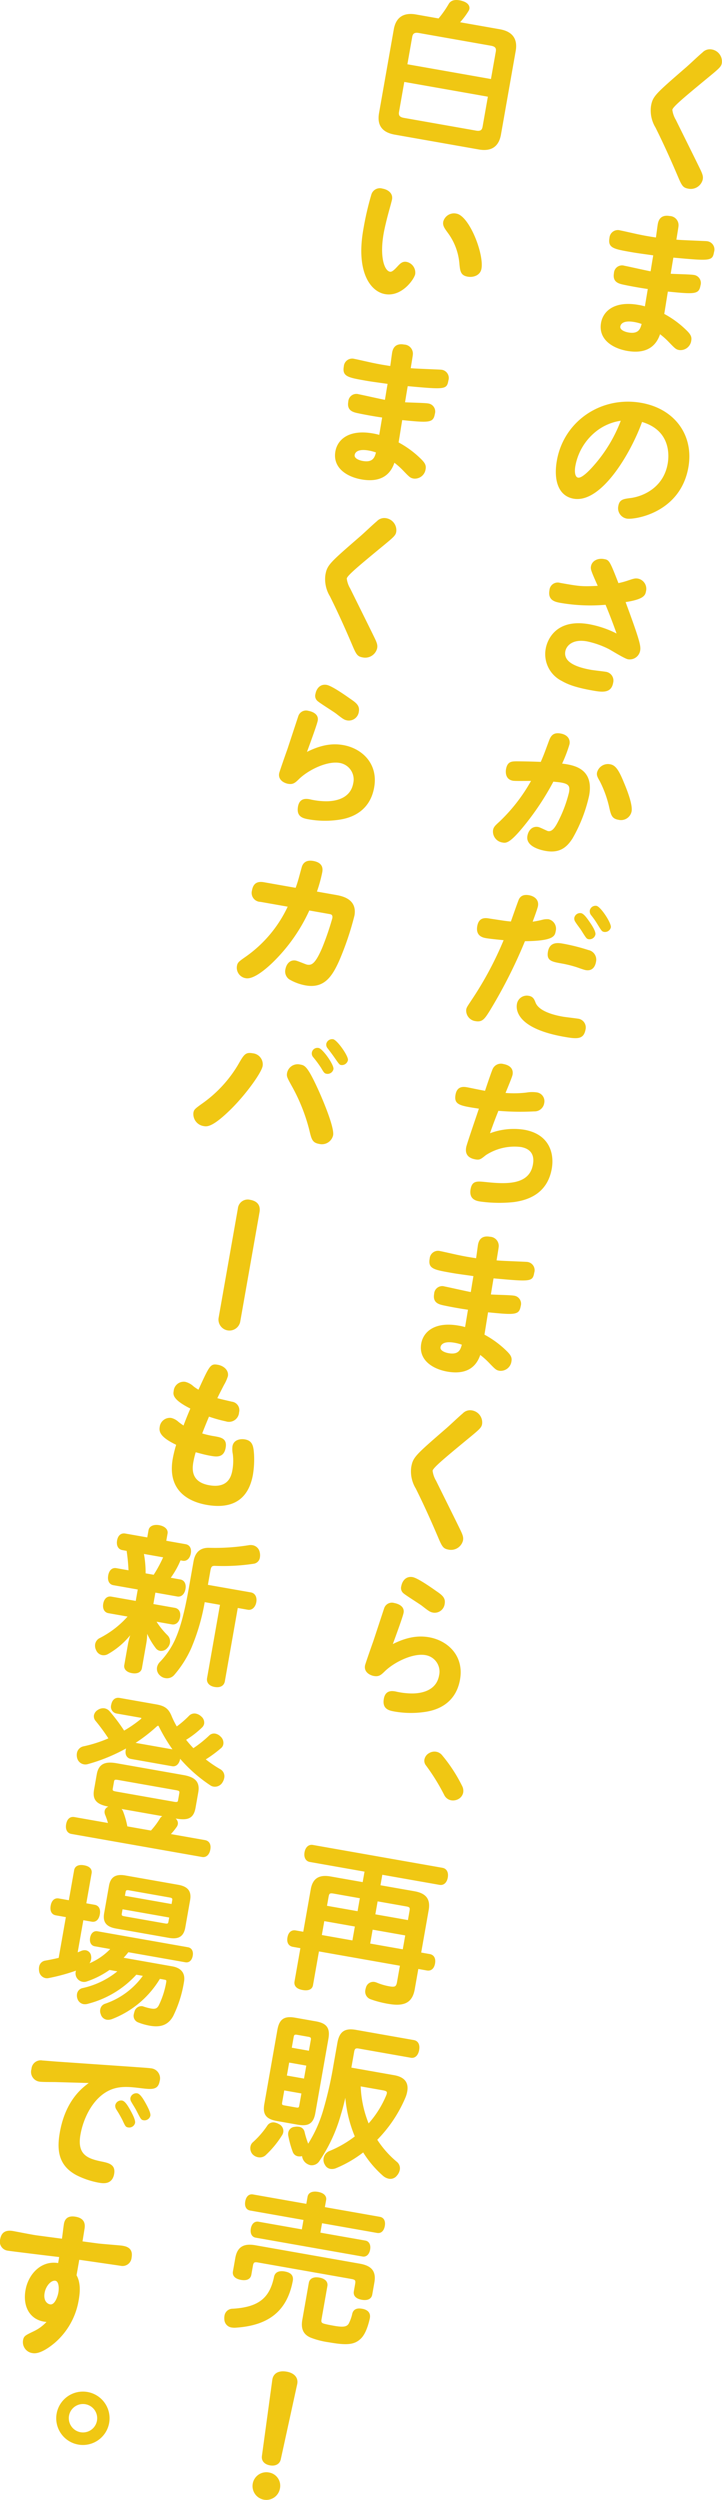 <svg xmlns="http://www.w3.org/2000/svg" width="207.092" height="716.351" viewBox="0 0 207.092 716.351"><defs><style>.cls-1,.cls-2{fill:#f0c713;}.cls-2{stroke:#f0c713;stroke-linecap:round;stroke-linejoin:round;stroke-width:0.458px;}</style></defs><g id="レイヤー_2" data-name="レイヤー 2"><g id="表紙"><path class="cls-1" d="M207.047,18.063c-.2,1.108-.673,1.481-4.84,4.905-6.2,5.12-9.209,7.652-9.358,8.494a7.353,7.353,0,0,0,1,2.872c1.075,2.2,5.867,11.819,6.8,13.766.943,1.9,1.071,2.473.915,3.36a3.532,3.532,0,0,1-4.16,2.6c-1.55-.273-1.856-.876-3.05-3.691-1.456-3.409-3.636-8.409-6.338-13.82a9.44,9.44,0,0,1-1.295-6.124c.5-2.836,1.149-3.407,10.047-11.114,1.35-1.178,3.388-3.149,4.731-4.283a2.927,2.927,0,0,1,2.62-.863A3.493,3.493,0,0,1,207.047,18.063Z"/><path class="cls-1" d="M188.665,64.263c.133-.753.552-2.872,3.431-2.364a2.613,2.613,0,0,1,2.528,2.776c-.019.362-.1.805-.614,4,1.344.145,8.385.382,8.651.429a2.384,2.384,0,0,1,2.146,3.12c-.461,2.614-1.045,2.557-11.66,1.6-.172.975-.234,1.33-.768,4.617,1.035.091,5.591.163,6.523.327a2.331,2.331,0,0,1,2.027,3.008c-.453,2.571-1.547,2.56-9.36,1.777-.18,1.019-.873,5.466-1.037,6.4a27.94,27.94,0,0,1,6.194,4.52c1.29,1.232,1.757,1.954,1.554,3.106a3.113,3.113,0,0,1-3.45,2.728c-.932-.165-1.165-.389-3.02-2.315a21.526,21.526,0,0,0-2.487-2.22c-1.636,4.875-5.754,5.428-9.433,4.779-4.255-.75-8.322-3.341-7.494-8.038.61-3.457,3.951-6.341,10.733-5.145a14.973,14.973,0,0,1,1.845.417c.133-.754.761-4.572.831-4.971-2.629-.373-5.5-.925-6.691-1.18-1.544-.318-3.486-.706-3.018-3.365a2.326,2.326,0,0,1,3.025-2.117c.887.156,6.291,1.383,7.487,1.594.156-.886.385-2.445.76-4.572-2.941-.428-4.33-.581-6.369-.941-5.007-.883-6.692-1.18-6.184-4.06a2.408,2.408,0,0,1,3.076-2.154c.886.157,4.792,1.074,5.633,1.222,1.321.279,2.3.451,4.609.813C188.242,67.433,188.571,64.8,188.665,64.263Zm-6.722,28.014c-3.368-.594-3.921.725-4.015,1.257-.187,1.063,1.457,1.582,2.3,1.731,2.969.523,3.436-1.085,3.811-2.436A12.533,12.533,0,0,0,181.943,92.277Z"/><path class="cls-1" d="M164.518,142.9c-4.3-.758-5.8-5.182-4.787-10.943,1.985-11.256,12.685-18.554,24.207-16.522,9.7,1.711,15.115,9.382,13.514,18.467-2.321,13.162-15.546,15.079-17.672,14.705a3.02,3.02,0,0,1-2.415-3.671c.32-1.817,1.535-1.968,3.312-2.2,3.778-.43,9.625-3.009,10.829-9.834.187-1.064,1.64-9.307-7.345-11.988C181.091,129.5,172.585,144.317,164.518,142.9Zm6.515-19.323a16.357,16.357,0,0,0-6,9.954c-.313,1.772-.061,3.188.782,3.337,1.063.187,3.178-1.953,4.553-3.539a41.834,41.834,0,0,0,7.688-12.764A14.9,14.9,0,0,0,171.033,123.572Z"/><path class="cls-1" d="M169.508,162.281c.289-1.639,2.02-2.385,3.66-2.1,1.55.273,1.639.289,4.218,6.913a24.215,24.215,0,0,0,2.833-.78c1.6-.54,1.99-.655,2.832-.506a2.983,2.983,0,0,1,2.237,3.638c-.2,1.108-.584,2.273-5.845,3.082,3.963,10.706,4.411,12.567,4.185,13.852a3.037,3.037,0,0,1-3.509,2.535c-.976-.172-4.719-2.523-5.515-2.938a25.327,25.327,0,0,0-6.282-2.2c-4.121-.727-5.894,1.291-6.175,2.887-.539,3.057,3.087,4.519,7.474,5.293.621.109,3.488.432,4.065.534a2.54,2.54,0,0,1,2.182,3.172c-.555,3.146-3.347,2.654-5.961,2.193-5.362-.946-7.381-1.941-8.794-2.739a8.591,8.591,0,0,1-4.582-9.261c.453-2.57,2.99-8.657,12.474-6.985a28.863,28.863,0,0,1,7.847,2.663c-1.464-4.142-2.809-7.395-3.164-8.234a50.468,50.468,0,0,1-12.794-.52c-1.551-.274-3.811-.672-3.3-3.6a2.382,2.382,0,0,1,3.077-2.154c5.495.969,6.115,1.079,10.77.849C169.547,163.613,169.359,163.123,169.508,162.281Z"/><path class="cls-1" d="M150.433,236.506c-4.265,5.28-5.285,5.1-6.348,4.912a3.186,3.186,0,0,1-2.668-3.531c.164-.931.6-1.312,1.9-2.5a49.253,49.253,0,0,0,9-11.62c-.822-.008-4.492.077-5.2-.048-2.394-.422-2.052-2.876-1.974-3.319.375-2.127,1.574-2.19,2.588-2.239.874-.029,5.836.069,7.375.158.922-2.122,1.029-2.469,2.334-5.986.532-1.46,1.224-2.526,3.35-2.151,2,.352,2.819,1.639,2.568,3.058a39.462,39.462,0,0,1-2.124,5.565c3.037.4,9.155,1.2,7.765,9.092a43.122,43.122,0,0,1-4.784,12.362c-1.509,2.338-3.5,4.317-7.669,3.583-1.065-.188-5.834-1.12-5.272-4.311.289-1.64,1.417-2.858,3.1-2.561.532.094,2.542,1.134,2.808,1.181,1.109.2,1.924-.8,2.98-2.9a37.32,37.32,0,0,0,3.044-8.191c.3-1.684.058-2.411-2.245-2.817-.709-.125-1.568-.185-2.24-.258A77.619,77.619,0,0,1,150.433,236.506Zm26.924-1.6c-1.816-.32-2.1-1.329-2.565-3.331a31.617,31.617,0,0,0-2.719-7.653c-.7-1.22-.975-1.726-.834-2.524A3.228,3.228,0,0,1,175,219c1.419.25,2.37,1.331,3.931,5.171,1.129,2.667,2.559,6.483,2.231,8.344A3.093,3.093,0,0,1,177.357,234.9Z"/><path class="cls-1" d="M148.851,257.659c.484-.921,1.346-1.408,2.9-1.135,1.507.266,2.879,1.285,2.558,3.1-.132.753-1.172,3.54-1.521,4.484a24.558,24.558,0,0,0,2.7-.53,5.407,5.407,0,0,1,1.859-.174,2.779,2.779,0,0,1,2.054,3.378c-.25,1.418-.5,2.836-8.831,2.92a142.693,142.693,0,0,1-10.161,20.05c-1.329,2.1-2.027,3.207-3.978,2.863a3.062,3.062,0,0,1-2.707-3.31c.118-.665.29-.863,1.724-3.032a98.721,98.721,0,0,0,9.007-16.872c-.991-.084-4.088-.4-5.019-.565-.974-.172-3.042-.628-2.542-3.464.469-2.659,2.427-2.36,3.578-2.157,3.518.529,4.626.725,6.067.842C146.8,263.329,148.648,258.034,148.851,257.659Zm4.776,29.675c1.15,2.807,6.511,3.753,7.885,4,.621.109,3.577.448,4.153.549a2.542,2.542,0,0,1,2.3,3.055c-.516,2.925-2.327,2.834-6.139,2.162-13.428-2.368-13.875-7.61-13.562-9.383a2.877,2.877,0,0,1,3.388-2.372C152.932,285.566,153.251,286.354,153.627,287.334Zm14.351-9.35c-.531-.094-1.947-.618-2.508-.808a32.752,32.752,0,0,0-4.289-1.076c-2.923-.516-4.475-.789-4.014-3.4.523-2.969,3.05-2.524,4.423-2.281a56.026,56.026,0,0,1,7.175,1.813,2.8,2.8,0,0,1,2.2,3.313C170.874,276.072,170.46,278.421,167.978,277.984ZM166.7,261.673c.842.149,1.922,1.8,2.542,2.688.583.834,1.692,2.583,1.544,3.425a1.731,1.731,0,0,1-1.974,1.343c-.576-.1-.715-.355-2.106-2.566-.4-.617-1.258-1.683-1.717-2.45a1.619,1.619,0,0,1-.255-1.141A1.692,1.692,0,0,1,166.7,261.673Zm4.393-2.1c1.2.211,4.332,4.968,4.121,6.164a1.725,1.725,0,0,1-1.965,1.3c-.576-.1-.723-.31-1.822-2.1a24.031,24.031,0,0,0-1.935-2.763,1.793,1.793,0,0,1-.32-1.291A1.682,1.682,0,0,1,171.089,259.569Z"/><path class="cls-1" d="M141.331,306.276a2.614,2.614,0,0,1,3.12-1.369c.843.149,2.974.753,2.567,3.058-.11.62-1.3,3.472-2.016,5.219a30.173,30.173,0,0,0,6.052-.121,9.422,9.422,0,0,1,2.8-.055,2.548,2.548,0,0,1,2.235,3.136,2.784,2.784,0,0,1-2.877,2.325,75.041,75.041,0,0,1-10.252-.163c-1.138,2.816-1.949,5.094-2.414,6.429a19.409,19.409,0,0,1,9.819-1.01c7.18,1.266,8.682,6.74,7.9,11.171-1.313,7.446-7.268,9.092-11.009,9.574a39.948,39.948,0,0,1-9.609-.186c-.974-.172-3.19-.563-2.667-3.532.43-2.437,1.864-2.276,4.066-2.07,5.876.624,12.745,1.059,13.808-4.968.164-.931.758-4.3-3.452-5.041a15.035,15.035,0,0,0-10.054,2.339c-1.44,1.163-1.759,1.427-3,1.208-3.145-.555-2.753-2.771-2.621-3.524.149-.842,3.129-9.456,3.632-11.012-5.474-.828-7.211-1.089-6.7-4.013.461-2.615,2.5-2.256,3.342-2.107s4.364.907,5.125,1C139.819,310.442,141.036,306.91,141.331,306.276Z"/><path class="cls-1" d="M137.092,356.752c.132-.753.551-2.873,3.431-2.365a2.614,2.614,0,0,1,2.528,2.776c-.019.362-.1.806-.616,4,1.345.146,8.386.382,8.652.429a2.385,2.385,0,0,1,2.146,3.12c-.461,2.615-1.045,2.558-11.66,1.6-.172.975-.234,1.329-.769,4.616,1.036.092,5.592.164,6.524.328a2.331,2.331,0,0,1,2.027,3.008c-.453,2.57-1.548,2.56-9.36,1.777-.18,1.019-.872,5.466-1.036,6.4a27.953,27.953,0,0,1,6.193,4.519c1.29,1.233,1.757,1.955,1.554,3.107a3.113,3.113,0,0,1-3.45,2.727c-.932-.164-1.165-.388-3.02-2.314a21.657,21.657,0,0,0-2.487-2.221c-1.636,4.875-5.754,5.428-9.433,4.78-4.255-.75-8.322-3.341-7.494-8.039.609-3.456,3.952-6.34,10.733-5.144a15,15,0,0,1,1.846.417c.133-.754.76-4.573.83-4.972-2.63-.372-5.5-.924-6.691-1.179-1.544-.318-3.487-.707-3.018-3.366a2.326,2.326,0,0,1,3.025-2.117c.886.157,6.291,1.384,7.487,1.6.156-.887.385-2.445.76-4.573-2.941-.427-4.33-.58-6.369-.94-5.007-.883-6.692-1.18-6.184-4.06a2.408,2.408,0,0,1,3.076-2.154c.886.156,4.792,1.073,5.633,1.222,1.321.278,2.3.45,4.608.812C136.668,359.922,137,357.284,137.092,356.752Zm-6.723,28.014c-3.368-.594-3.921.725-4.015,1.257-.187,1.063,1.457,1.582,2.3,1.73,2.969.524,3.436-1.085,3.811-2.435A12.462,12.462,0,0,0,130.369,384.766Z"/><path class="cls-1" d="M138.282,408.048c-.2,1.108-.674,1.481-4.841,4.9-6.2,5.121-9.209,7.652-9.357,8.494a7.318,7.318,0,0,0,1,2.873c1.075,2.2,5.866,11.818,6.8,13.766.944,1.9,1.072,2.473.915,3.36a3.532,3.532,0,0,1-4.16,2.6c-1.55-.274-1.855-.876-3.05-3.691-1.456-3.41-3.635-8.409-6.336-13.82a9.434,9.434,0,0,1-1.3-6.124c.5-2.836,1.148-3.407,10.047-11.114,1.349-1.178,3.388-3.149,4.731-4.283a2.927,2.927,0,0,1,2.62-.863A3.493,3.493,0,0,1,138.282,408.048Z"/><path class="cls-1" d="M123.074,469.156c5.406.953,10.071,5.34,8.876,12.12-1.415,8.022-8.4,9.029-10.231,9.3a27.316,27.316,0,0,1-8.477-.124c-1.552-.273-3.679-.648-3.148-3.662.461-2.614,2.5-2.255,3.386-2.1a21.156,21.156,0,0,0,4.789.571c2.745-.019,6.91-.838,7.677-5.181a4.8,4.8,0,0,0-3.911-5.808c-3.545-.625-8.889,1.951-11.644,4.618-1.105,1.085-1.7,1.62-3.166,1.362-.974-.172-2.882-1.011-2.53-3.006.07-.4,1.826-5.435,2.358-6.9.29-.863,3.045-9.241,3.136-9.5a2.337,2.337,0,0,1,2.915-1.5c.354.062,3.05.583,2.659,2.8-.187,1.064-2.115,6.3-3.086,8.96C116.839,469.016,120.105,468.633,123.074,469.156Zm-4.728-17.238c1.417.25,5.123,2.823,6.666,3.917,1.713,1.17,2.851,1.965,2.539,3.738a2.885,2.885,0,0,1-3.28,2.529c-.886-.156-1.173-.344-3.3-2-.808-.6-4.47-2.89-5.145-3.466a1.939,1.939,0,0,1-.72-2.138C115.353,453.081,116.4,451.574,118.346,451.918Z"/><path class="cls-1" d="M125.1,501.956a2.853,2.853,0,0,1,1.737,1.038,44.258,44.258,0,0,1,5.717,8.776,3.014,3.014,0,0,1,.308,1.882,2.727,2.727,0,0,1-1.432,1.895,3.16,3.16,0,0,1-2.022.329,2.75,2.75,0,0,1-1.976-1.491,58.8,58.8,0,0,0-5.3-8.565,2.108,2.108,0,0,1-.391-1.668,2.647,2.647,0,0,1,1.371-1.815A2.933,2.933,0,0,1,125.1,501.956Z"/><path class="cls-2" d="M118.837,542.16c3.147.555,4.435,2.061,3.9,5.119l-2.188,12.409,2.659.468c1.107.2,1.588,1.1,1.353,2.432-.242,1.374-1,2.018-2.1,1.823l-2.659-.469-1.063,6.027c-.656,3.723-2.812,4.8-7.333,4.008a29.01,29.01,0,0,1-4.981-1.29,2.093,2.093,0,0,1-1.4-2.44,3.443,3.443,0,0,1,.161-.657,1.947,1.947,0,0,1,2.218-1.436,3.508,3.508,0,0,1,.651.205,17.1,17.1,0,0,0,3.562,1.04c1.773.313,2.234.028,2.492-1.434l.86-4.875L91.3,558.917,89.556,568.8c-.2,1.152-1.263,1.468-2.726,1.21-1.418-.25-2.351-.917-2.124-2.2l1.719-9.749-2.394-.422c-1.108-.2-1.588-1.1-1.354-2.432s1-2.018,2.1-1.823l2.394.422L89.363,541.4c.539-3.058,2.308-4.026,5.455-3.471l9.395,1.657.609-3.457-15.909-2.805c-1.065-.188-1.572-1.191-1.338-2.521s1.055-2.1,2.119-1.911l37.181,6.556c1.108.2,1.573,1.192,1.339,2.521s-1.012,2.107-2.121,1.911l-16.618-2.93-.609,3.456Zm-16.788,9.7-9.218-1.626-.782,4.432,9.217,1.625Zm1.429-8.11-7.755-1.368c-1.152-.2-1.5-.036-1.7,1.116l-.492,2.792,9.218,1.626Zm12.236,15.089.782-4.432-9.794-1.727-.782,4.432Zm1.477-8.376.492-2.792c.2-1.152-.023-1.421-1.131-1.616l-8.42-1.485-.735,4.166Z"/><path class="cls-2" d="M81.038,610.89a2.175,2.175,0,0,1-.333.855,27.808,27.808,0,0,1-4.759,5.741,2.282,2.282,0,0,1-1.862.449,2.6,2.6,0,0,1-1.5-.813,2.4,2.4,0,0,1-.522-1.966,1.886,1.886,0,0,1,.662-1.163,25.547,25.547,0,0,0,4.128-4.755,1.818,1.818,0,0,1,1.968-.8,3.537,3.537,0,0,1,1.069.417A1.968,1.968,0,0,1,81.038,610.89Zm-1.25-29.19c.547-3.1,1.952-3.814,4.877-3.3l5.849,1.032c2.925.516,4,1.665,3.455,4.767l-3.743,21.228c-.531,3.013-1.928,3.681-4.853,3.165l-5.85-1.031c-2.925-.516-4.01-1.621-3.478-4.635Zm1.564,17.045-.657,3.723c-.141.8.2.949.907,1.074l3.236.57c.709.125,1.079.1,1.219-.7l.658-3.722Zm.672-3.811,5.362.945.735-4.165-5.362-.946Zm30.992-.064c2.881.508,3.992,1.983,3.57,4.376a7.94,7.94,0,0,1-.475,1.653,38.552,38.552,0,0,1-8.186,12.219,28.283,28.283,0,0,0,5.71,6.49,2.166,2.166,0,0,1,.808,2.153,3.222,3.222,0,0,1-.769,1.509,2.146,2.146,0,0,1-2.109.817,3.4,3.4,0,0,1-1.554-.777,29.912,29.912,0,0,1-5.78-6.868,33.924,33.924,0,0,1-7.848,4.6,2.773,2.773,0,0,1-1.548.23,1.916,1.916,0,0,1-1.418-1.027,2.47,2.47,0,0,1,1.195-3.673,31.348,31.348,0,0,0,7.432-4.31,36.879,36.879,0,0,1-2.868-12.752c-.5,2.289-1.012,4.437-1.638,6.428a45.2,45.2,0,0,1-6.116,13.178,2.383,2.383,0,0,1-2.3,1.1,3.051,3.051,0,0,1-.981-.4,2.715,2.715,0,0,1-1.288-2.283,2.683,2.683,0,0,1-1.305.135,1.711,1.711,0,0,1-1.357-1.107,27.618,27.618,0,0,1-1.26-4.518,2.288,2.288,0,0,1-.021-.917,1.771,1.771,0,0,1,1.626-1.45,3.6,3.6,0,0,1,1.147-.026,1.624,1.624,0,0,1,1.432,1.212,27.07,27.07,0,0,0,1.134,3.673l.093.245a37.988,37.988,0,0,0,4.639-10.24,109.189,109.189,0,0,0,2.9-12.787L97,585.42c.554-3.147,2-4.08,5.1-3.533l16.576,2.922c1.107.2,1.571,1.191,1.329,2.565-.25,1.418-1.035,2.239-2.142,2.044l-14.979-2.641c-.93-.164-1.339.084-1.519,1.1l-.844,4.786ZM89.379,584.579c.14-.8-.183-1.038-.892-1.163l-3.235-.57c-.709-.125-1.095-.01-1.236.787l-.586,3.324,5.363.946Zm13.839,13a31.837,31.837,0,0,0,2.438,11.306,28.7,28.7,0,0,0,5.386-8.51,2.189,2.189,0,0,0,.137-.524c.11-.62-.251-.912-1.225-1.084Z"/><path class="cls-2" d="M66.487,666.722a2.2,2.2,0,0,1-1.911-2.119,3.967,3.967,0,0,1,.031-.954,2.129,2.129,0,0,1,2.155-1.859c7.573-.447,10.794-3.169,12.066-9.342.241-1.1,1.155-1.624,2.8-1.335,1.684.3,2.372,1.058,2.13,2.432,0,0-.009.044-.017.088-1.594,8.264-6.605,12.59-16.391,13.149A6.232,6.232,0,0,1,66.487,666.722Zm36.686-17.841c3.191.563,4.539,1.988,3.984,5.135l-.609,3.457c-.2,1.152-1.237,1.564-2.744,1.3s-2.292-1-2.088-2.15l.383-2.172c.2-1.108-.112-1.436-1.219-1.631l-26.856-4.736c-1.108-.2-1.51.008-1.7,1.116l-.454,2.571c-.2,1.152-1.191,1.571-2.7,1.306s-2.337-1.006-2.134-2.158l.681-3.856c.554-3.146,2.353-4.017,5.5-3.462Zm1.579-6.621c.973.171,1.4,1.115,1.19,2.312-.219,1.24-.943,1.981-1.917,1.809l-30.668-5.407c-.973-.172-1.4-1.116-1.182-2.357.21-1.2.935-1.937,1.909-1.765l12.675,2.235.554-3.146L71.8,633.206c-1.063-.188-1.447-1.124-1.228-2.365s.9-1.989,1.963-1.8l15.511,2.735.4-2.26c.181-1.02,1.177-1.484,2.728-1.21s2.328,1.05,2.147,2.069l-.4,2.26,16,2.821c1.063.188,1.447,1.124,1.228,2.365s-.9,1.989-1.963,1.8l-16-2.821-.554,3.147ZM88.8,654.206c.2-1.152,1.243-1.608,2.75-1.343s2.328,1.05,2.132,2.158L92,664.549c-.164.931.048,1.288.918,1.533.915.253,2.067.456,3.219.659,2.579.409,3.446.151,4.061-.746a11.89,11.89,0,0,0,1.079-3.008c.269-1,1.078-1.455,2.5-1.2l.311.055c1.446.346,1.986,1.172,1.775,2.369l-.023.133c-.594,2.591-1.405,4.6-2.554,5.673-1.7,1.619-3.753,1.851-8.851.952a23.126,23.126,0,0,1-5.247-1.336c-1.828-.78-2.724-2.171-2.248-4.875Z"/><path class="cls-2" d="M80.072,713.029a3.735,3.735,0,1,1-3.029-4.327A3.617,3.617,0,0,1,80.072,713.029Zm-1.735-31.1c.254-1.692,1.673-2.492,3.845-2.109,2.083.367,3.189,1.613,2.847,3.289l-4.715,21.559c-.263,1.233-1.371,1.814-2.833,1.556-1.507-.265-2.3-1.183-2.131-2.432Z"/><path class="cls-2" d="M143.35,8.614c3.368.594,4.948,2.517,4.346,5.93l-4.228,23.975c-.609,3.457-2.743,4.68-6.111,4.086l-24.064-4.243c-3.456-.61-4.955-2.473-4.346-5.93l4.228-23.975c.6-3.413,2.743-4.68,6.111-4.086l6.6,1.164a30.446,30.446,0,0,0,3.052-4.351c.511-.824,1.475-1.111,2.805-.876a3.87,3.87,0,0,1,.7.169c1.528.407,2.111,1.241,1.971,2.038a1.642,1.642,0,0,1-.166.428,20.96,20.96,0,0,1-2.735,3.585Zm-27.57,14.6-1.555,8.819c-.195,1.108.243,1.734,1.573,1.968l20.7,3.65c1.373.242,1.954-.2,2.149-1.312l1.555-8.819Zm26.653-8.368c.2-1.108-.2-1.726-1.571-1.968l-20.7-3.65c-1.33-.234-1.955.2-2.151,1.312l-1.422,8.065,24.418,4.306Z"/><path class="cls-1" d="M104.21,65.775a84.542,84.542,0,0,1,2.329-10.1,2.554,2.554,0,0,1,3.167-1.635c1.683.3,3.042,1.405,2.745,3.089-.086.488-.706,2.708-.828,3.144-.758,2.745-1.353,5.336-1.579,6.621-1.172,6.648.173,10.678,1.812,10.967.532.094,1.121-.4,2.138-1.5.793-.866,1.458-1.525,2.609-1.322a3.145,3.145,0,0,1,2.49,3.5c-.25,1.418-3.813,6.593-8.643,5.741C106.151,83.527,102.092,77.785,104.21,65.775ZM138.1,77.006c-.32,1.817-2.193,2.583-3.966,2.271-1.993-.352-2.145-1.567-2.348-3.522a17.223,17.223,0,0,0-3.341-9.042c-.957-1.311-1.513-2.049-1.31-3.2a3.2,3.2,0,0,1,3.788-2.3C134.6,61.858,138.858,72.707,138.1,77.006Z"/><path class="cls-1" d="M112.467,101.091c.132-.753.552-2.872,3.432-2.364a2.613,2.613,0,0,1,2.528,2.776c-.019.362-.1.805-.615,4,1.345.145,8.386.382,8.652.429a2.384,2.384,0,0,1,2.146,3.12c-.461,2.614-1.045,2.557-11.66,1.6-.172.975-.234,1.33-.769,4.617,1.036.091,5.592.163,6.523.327a2.332,2.332,0,0,1,2.028,3.008c-.453,2.571-1.548,2.56-9.36,1.777-.18,1.019-.874,5.466-1.038,6.4a27.95,27.95,0,0,1,6.195,4.519c1.29,1.233,1.757,1.955,1.554,3.107a3.113,3.113,0,0,1-3.45,2.727c-.932-.164-1.166-.388-3.02-2.314a21.526,21.526,0,0,0-2.487-2.22c-1.636,4.875-5.754,5.428-9.433,4.779-4.255-.75-8.322-3.341-7.494-8.038.609-3.457,3.951-6.341,10.732-5.145a14.973,14.973,0,0,1,1.845.417c.133-.753.762-4.572.832-4.971-2.631-.373-5.5-.925-6.691-1.18-1.544-.318-3.487-.706-3.018-3.365a2.325,2.325,0,0,1,3.024-2.117c.886.156,6.291,1.383,7.487,1.594.156-.886.386-2.445.761-4.572-2.942-.428-4.33-.581-6.369-.941-5.008-.883-6.692-1.18-6.184-4.06a2.408,2.408,0,0,1,3.076-2.154c.886.157,4.791,1.074,5.633,1.222,1.321.279,2.3.451,4.608.813C112.045,104.261,112.373,101.623,112.467,101.091ZM105.746,129.1c-3.368-.594-3.921.725-4.015,1.257-.187,1.063,1.457,1.582,2.3,1.731,2.969.523,3.436-1.085,3.811-2.436A12.56,12.56,0,0,0,105.746,129.1Z"/><path class="cls-1" d="M113.658,152.388c-.2,1.107-.673,1.48-4.841,4.9-6.2,5.12-9.208,7.652-9.356,8.494a7.32,7.32,0,0,0,1,2.872c1.074,2.2,5.866,11.819,6.8,13.766.945,1.9,1.073,2.474.916,3.36a3.531,3.531,0,0,1-4.16,2.6c-1.551-.273-1.855-.876-3.05-3.691-1.456-3.409-3.635-8.409-6.336-13.82a9.432,9.432,0,0,1-1.3-6.123c.5-2.836,1.149-3.407,10.048-11.114,1.349-1.179,3.387-3.15,4.73-4.284a2.927,2.927,0,0,1,2.62-.863A3.493,3.493,0,0,1,113.658,152.388Z"/><path class="cls-1" d="M98.45,213.5c5.407.954,10.072,5.34,8.876,12.121-1.414,8.021-8.4,9.028-10.231,9.3a27.343,27.343,0,0,1-8.476-.124c-1.552-.274-3.679-.649-3.148-3.663.461-2.614,2.5-2.255,3.385-2.1a21.112,21.112,0,0,0,4.79.571c2.745-.019,6.91-.838,7.676-5.181a4.8,4.8,0,0,0-3.91-5.807c-3.545-.625-8.89,1.951-11.646,4.618-1.1,1.084-1.7,1.619-3.164,1.361-.974-.172-2.883-1.011-2.531-3.005.07-.4,1.827-5.436,2.359-6.895.288-.863,3.045-9.242,3.136-9.5a2.338,2.338,0,0,1,2.915-1.5c.354.063,3.049.584,2.658,2.8-.187,1.064-2.114,6.3-3.087,8.961C92.215,213.355,95.481,212.972,98.45,213.5Zm-4.729-17.238c1.418.25,5.123,2.823,6.667,3.918,1.712,1.17,2.852,1.965,2.539,3.737a2.884,2.884,0,0,1-3.279,2.529c-.886-.156-1.173-.344-3.3-2-.808-.6-4.471-2.89-5.146-3.466a1.942,1.942,0,0,1-.72-2.138C90.729,197.42,91.772,195.914,93.721,196.257Z"/><path class="cls-1" d="M74.718,258.432a2.575,2.575,0,0,1-2.434-3.308c.383-2.171,1.7-2.625,3.426-2.32l9.084,1.6c.683-1.8,1.076-3.511,1.68-5.643.169-.7.675-2.532,3.378-2.055,3.059.539,2.7,2.578,2.574,3.287a42.635,42.635,0,0,1-1.516,5.49l5.318.938c1.773.312,6.292,1.109,5.441,5.94a85.219,85.219,0,0,1-4.392,12.98c-2.024,4.486-4.284,7.972-9.645,7.026a14.213,14.213,0,0,1-4.675-1.738,2.755,2.755,0,0,1-1.082-2.932c.211-1.2,1.128-2.772,2.945-2.451.531.094,2.912,1.107,3.223,1.162,1.2.211,2.27.081,4.366-4.805a79.866,79.866,0,0,0,2.912-8.488c.18-1.019-.4-1.121-.8-1.191L88.72,260.9a49.288,49.288,0,0,1-10.758,15.147c-2.36,2.234-5.473,4.61-7.423,4.266a3.039,3.039,0,0,1-2.587-3.472c.187-1.064.5-1.283,2.638-2.779a36.343,36.343,0,0,0,11.926-14.256Z"/><path class="cls-1" d="M75.333,305.469c-.344,1.95-4.759,8.071-9.023,12.3-5.422,5.35-6.972,5.076-7.9,4.912a3.487,3.487,0,0,1-2.931-3.852c.164-.931.477-1.15,2.936-2.91a36.175,36.175,0,0,0,9.851-10.783c1.715-2.988,2.114-3.694,4.241-3.319A3.182,3.182,0,0,1,75.333,305.469Zm16.172,7.283c1.441,3.225,4.422,10.422,4.047,12.549a3.3,3.3,0,0,1-3.959,2.5c-2.04-.359-2.238-1.308-2.921-4.17a51.968,51.968,0,0,0-5.017-12.491c-1.316-2.38-1.484-2.729-1.32-3.66a3.107,3.107,0,0,1,3.722-2.451C87.43,305.271,88.184,305.4,91.505,312.752Zm-.091-12.444c1.152.2,4.445,4.85,4.234,6.047a1.729,1.729,0,0,1-1.973,1.342c-.621-.109-.766-.317-1.575-1.694a32.267,32.267,0,0,0-2.25-3.047,1.607,1.607,0,0,1,1.564-2.648Zm4.144-2.514c1.153.2,4.446,4.851,4.243,6a1.771,1.771,0,0,1-1.982,1.387c-.487-.086-.626-.339-2.122-2.476-.329-.469-1.066-1.468-1.776-2.369a1.613,1.613,0,0,1-.321-1.291A1.722,1.722,0,0,1,95.558,297.794Z"/><path class="cls-1" d="M68.889,378.814a3.152,3.152,0,0,1-6.2-1.1l5.541-31.42a2.844,2.844,0,0,1,3.589-2.474c1.2.211,3.077.954,2.616,3.568Z"/><path class="cls-1" d="M66.462,401.644a2.453,2.453,0,0,1,2.11,3.068,2.891,2.891,0,0,1-3.79,2.576,39.207,39.207,0,0,1-4.834-1.355c-.158.383-1.255,2.977-1.946,4.82a25.455,25.455,0,0,0,3.514.8c1.906.336,3.678.648,3.209,3.307-.523,2.969-2.739,2.579-4.334,2.3s-2.857-.64-4.252-1.023a24.365,24.365,0,0,0-.685,2.849c-.367,2.083-.594,5.7,4.547,6.605,5.673,1,6.405-2.892,6.678-4.443a15.376,15.376,0,0,0,.1-4.46,7.184,7.184,0,0,1-.105-2.258c.335-1.905,2.306-2.2,3.591-1.971,2.305.406,2.451,2.169,2.608,4.389a27.539,27.539,0,0,1-.312,5.657c-1.548,8.775-7.83,9.678-13.281,8.717-4.121-.727-11.473-3.348-9.73-13.231a34.714,34.714,0,0,1,.977-3.986c-4.382-2.1-4.982-3.62-4.725-5.083a2.942,2.942,0,0,1,3.295-2.617,4.613,4.613,0,0,1,2.046,1.092c.442.352.926.711,1.5,1.086.275-.774,1.025-2.7,1.955-4.864-5.207-2.609-4.949-4.071-4.785-5a2.905,2.905,0,0,1,3.3-2.662,5.383,5.383,0,0,1,2.377,1.288c.6.471,1.058.735,1.427.982,3.2-6.976,3.428-7.529,5.556-7.153,1.817.32,3.181,1.657,2.9,3.252a11.188,11.188,0,0,1-1.134,2.542c-.837,1.635-1.53,2.975-1.9,3.778C62.993,400.849,65.849,401.49,66.462,401.644Z"/><path class="cls-2" d="M51.68,452.82c1.065.187,1.529,1.183,1.3,2.468s-1.018,2.151-2.083,1.964L44.385,456.1l-.656,3.723,6.337,1.117c1.109.195,1.588,1.1,1.354,2.432-.219,1.241-1,2.062-2.112,1.867l-4.875-.86a23.26,23.26,0,0,0,3.438,4.353,2.267,2.267,0,0,1,.653,1.989,2.472,2.472,0,0,1-.693,1.34,2.053,2.053,0,0,1-1.872.766,1.7,1.7,0,0,1-1.111-.7,20.335,20.335,0,0,1-2.88-5.169,17.216,17.216,0,0,1-.246,3.978l-1.242,7.046c-.179,1.02-1.175,1.484-2.594,1.234s-2.194-1.027-2.014-2.046l1.047-5.939a20.793,20.793,0,0,1,1.163-4,22.088,22.088,0,0,1-7.283,6.576,2.294,2.294,0,0,1-1.46.245,2.119,2.119,0,0,1-1.556-1.28,2.63,2.63,0,0,1-.267-1.6,2.2,2.2,0,0,1,1.243-1.609,27.565,27.565,0,0,0,8.274-6.492l-5.895-1.039c-1.063-.188-1.527-1.184-1.3-2.469s.995-2.018,2.058-1.83l7.224,1.274.656-3.723-7.224-1.274c-1.107-.195-1.519-1.227-1.285-2.557.227-1.285.959-2.07,2.067-1.874l3.767.664a54.037,54.037,0,0,0-.579-6.042l-1.373-.243c-1.109-.195-1.572-1.191-1.338-2.52.227-1.285.988-1.974,2.1-1.778l6.514,1.148.406-2.3c.18-1.02,1.316-1.5,2.779-1.247,1.507.266,2.408,1.11,2.229,2.13l-.407,2.3,5.762,1.016c1.064.188,1.543,1.095,1.317,2.38s-1.012,2.107-2.075,1.919l-.8-.141a24.488,24.488,0,0,1-3.055,5.4ZM44.192,451.5a37.376,37.376,0,0,0,2.922-5.425L41,445a29.626,29.626,0,0,1,.536,6.034Zm27.719,5.025c1.107.195,1.608,1.243,1.382,2.528s-1.072,2.188-2.179,1.992l-3.1-.547-3.743,21.228c-.2,1.152-1.17,1.713-2.676,1.447-1.419-.25-2.18-1.115-1.977-2.268l3.743-21.227-4.831-.852A59.264,59.264,0,0,1,54.6,472.3a31.041,31.041,0,0,1-4.8,7.516,2.5,2.5,0,0,1-2.382.814,2.611,2.611,0,0,1-1.384-.7,2.309,2.309,0,0,1-.765-2.145,2.779,2.779,0,0,1,.746-1.377,23.208,23.208,0,0,0,4.373-6.4c1.647-3.639,2.807-8.141,4.088-15.409l1.267-7.179c.469-2.659,1.988-3.762,4.347-3.666a60.855,60.855,0,0,0,11.422-.773,3.148,3.148,0,0,1,.911.023,2.294,2.294,0,0,1,1.861,1.882,3.337,3.337,0,0,1,.047,1.288,1.856,1.856,0,0,1-1.576,1.687,58,58,0,0,1-11.075.606c-1-.039-1.335.313-1.553,1.554l-.758,4.3Z"/><path class="cls-2" d="M31.454,517.521c-3.546-.625-4.755-1.8-4.255-4.634l.773-4.387c.493-2.792,2.1-3.606,5.422-3.02l19.189,3.384c3.324.586,4.554,1.9,4.062,4.691l-.773,4.388c-.5,2.836-1.862,3.556-5.407,2.93l-1.2-.211c1.15.477,1.653,1.251,1.512,2.049a1.773,1.773,0,0,1-.241.6,18.458,18.458,0,0,1-1.977,2.394l10.194,1.8c1.108.195,1.587,1.1,1.353,2.432s-1.018,2.151-2.127,1.955l-37.447-6.6c-1.152-.2-1.565-1.235-1.338-2.52.234-1.33.959-2.07,2.111-1.867l9.971,1.758a19.228,19.228,0,0,0-.928-2.768,1.863,1.863,0,0,1-.11-.934c.125-.709.8-1.183,1.825-1.277l.229,0Zm13.322-28.906c2.349.415,3.318,1.134,4.137,2.969a25.279,25.279,0,0,0,1.721,3.456,28.839,28.839,0,0,0,3.827-3.3,1.919,1.919,0,0,1,1.683-.479,2.919,2.919,0,0,1,1.421.753,2.055,2.055,0,0,1,.768,1.871,1.808,1.808,0,0,1-.535.957,26.5,26.5,0,0,1-4.755,3.64,35.1,35.1,0,0,0,2.393,2.752,33.966,33.966,0,0,0,4.785-3.817,1.75,1.75,0,0,1,1.492-.422,2.649,2.649,0,0,1,1.413.8,2.191,2.191,0,0,1,.707,1.953,1.62,1.62,0,0,1-.483.92,35.628,35.628,0,0,1-4.723,3.462,34.958,34.958,0,0,0,4.529,3.084,2.082,2.082,0,0,1,.926,2.265,3.375,3.375,0,0,1-.417,1.069,2.3,2.3,0,0,1-2.4,1.176,1.949,1.949,0,0,1-.81-.326,42.406,42.406,0,0,1-8.966-7.978,3.654,3.654,0,0,1-.081.717c-.247,1.144-.98,1.929-2,1.749L37.619,503.8c-1.063-.187-1.551-1.05-1.332-2.291a2.71,2.71,0,0,1,.365-1.032,49.814,49.814,0,0,1-11.446,4.79,2.387,2.387,0,0,1-1.111.078,2.2,2.2,0,0,1-1.758-1.681,3.088,3.088,0,0,1-.056-1.243,2.17,2.17,0,0,1,1.636-1.768,38.066,38.066,0,0,0,7.51-2.423,53.751,53.751,0,0,0-3.827-5.244,1.793,1.793,0,0,1-.431-1.447,2.1,2.1,0,0,1,1.02-1.373,2.484,2.484,0,0,1,1.765-.42,2.3,2.3,0,0,1,1.324.781,49.967,49.967,0,0,1,4.252,5.685,36.25,36.25,0,0,0,4.834-3.306,1.327,1.327,0,0,0,.464-.558c.031-.177-.176-.305-.574-.375l-6.825-1.2a1.731,1.731,0,0,1-1.3-2.239c.21-1.2.943-1.982,2.139-1.771Zm5.132,27.91c.975.172,1.271.042,1.4-.667l.344-1.95c.133-.753-.1-.977-1.076-1.149l-16.708-2.946c-.975-.172-1.272-.042-1.4.711l-.344,1.95c-.125.709.11.934,1.085,1.106Zm-16.062,1.418a2.082,2.082,0,0,1,1.218,1.129,24.282,24.282,0,0,1,1.268,4.473l7.046,1.242a21.854,21.854,0,0,0,2.75-3.673,1.785,1.785,0,0,1,1.412-.756ZM49.98,501.6a48.535,48.535,0,0,1-4.175-6.9c-.137-.253-.248-.41-.424-.441-.133-.023-.289.086-.55.269a46.738,46.738,0,0,1-6.55,5.013l.088.016Z"/><path class="cls-2" d="M31.348,564.248a24.755,24.755,0,0,1-6.72,3.384,2.22,2.22,0,0,1-2.705-2.533,1.5,1.5,0,0,1,.473-.876,54.672,54.672,0,0,1-8.412,2.355,2.142,2.142,0,0,1-.917.021,2.115,2.115,0,0,1-1.633-1.887,3.223,3.223,0,0,1,.011-1.1,1.876,1.876,0,0,1,1.649-1.582c1.277-.233,2.6-.5,3.937-.814l2.125-12.054-3.1-.547c-1.107-.2-1.536-1.139-1.294-2.513.235-1.33.96-2.07,2.068-1.875l3.1.547,1.556-8.819c.188-1.063,1.132-1.491,2.594-1.233s2.158.975,1.971,2.038l-1.556,8.819,2.615.461c1.109.2,1.535,1.139,1.3,2.469-.242,1.374-.966,2.114-2.074,1.919l-2.616-.461-1.734,9.838c.49-.188.981-.376,1.427-.571a2.2,2.2,0,0,1,1.17-.159,1.636,1.636,0,0,1,1.311,1.373,2.545,2.545,0,0,1,.006,1.006,2.619,2.619,0,0,1-1.223,1.75,18.118,18.118,0,0,0,7.393-4.866l-4.831-.851c-.975-.172-1.366-1.064-1.163-2.216.2-1.108.868-1.812,1.843-1.64l25.969,4.579c.975.172,1.366,1.063,1.17,2.171-.2,1.153-.875,1.857-1.849,1.685l-16.487-2.907A22.835,22.835,0,0,1,35,561.145l14.358,2.532c2.57.453,3.629,1.965,3.178,4.262a34.031,34.031,0,0,1-3.08,9.692c-1.332,2.37-3.344,3.157-6.4,2.618a16.753,16.753,0,0,1-3.394-.964,1.774,1.774,0,0,1-1.029-2.192,2.024,2.024,0,0,1,.129-.48,1.857,1.857,0,0,1,2-1.52l.133.024a15.416,15.416,0,0,0,2.266.628c1.286.226,1.989.122,2.607-1.048a24.9,24.9,0,0,0,2.142-6.705c.117-.665-.08-.837-.745-.954l-1.419-.251a27.376,27.376,0,0,1-13.788,11.6,2.835,2.835,0,0,1-1.3.136,1.928,1.928,0,0,1-1.533-1.412,2.114,2.114,0,0,1-.143-1.26,1.782,1.782,0,0,1,1.167-1.439,22.382,22.382,0,0,0,11.214-8.395l-2.349-.414a28.109,28.109,0,0,1-13.81,8.348,2.708,2.708,0,0,1-1.251.1,2.037,2.037,0,0,1-1.562-1.509,2.4,2.4,0,0,1-.078-1.111,1.794,1.794,0,0,1,1.316-1.5,24.234,24.234,0,0,0,10.554-5.176ZM51.06,540.307c2.659.469,3.676,1.7,3.246,4.137l-1.383,7.844c-.438,2.481-1.806,3.245-4.465,2.776L33.345,552.4c-2.659-.469-3.683-1.655-3.246-4.137l1.384-7.844c.43-2.437,1.806-3.245,4.465-2.777ZM34.709,548.3c-.117.665.162.9.87,1.022L47.367,551.4c.709.125,1.051,0,1.168-.662l.258-1.462-13.826-2.438Zm14.685-2.437.236-1.329c.109-.621-.162-.9-.871-1.022L36.97,541.432c-.708-.124-1.057.042-1.167.663l-.235,1.329Z"/><path class="cls-1" d="M15.907,596.618c-.362-.019-3.8.016-4.549-.117a2.815,2.815,0,0,1-2.334-3.61,2.651,2.651,0,0,1,3.132-2.464c.725.037,3.918.326,4.6.354l21.713,1.5c.628.065,4.112.268,4.777.385a2.88,2.88,0,0,1,2.547,3.693c-.461,2.615-2.294,2.383-5.606,1.982s-6.362-.711-9.344.911c-4.343,2.342-6.946,7.777-7.766,12.43-1.016,5.761,2.081,6.856,5.913,7.669,2.164.427,4.231.883,3.754,3.586-.563,3.191-3.311,2.707-4.418,2.511a23.594,23.594,0,0,1-6.343-2.124c-5.352-2.817-5.685-7.4-4.826-12.274,1.625-9.218,6.46-12.8,8.3-14.164Zm19.127,5.292c.887.156,1.752,1.725,2.312,2.692.589,1.064,1.55,2.878,1.4,3.72a1.733,1.733,0,0,1-2.01,1.291c-.666-.118-.775-.274-1.6-2.065a33.645,33.645,0,0,0-1.783-3.1,1.844,1.844,0,0,1-.285-1.238A1.724,1.724,0,0,1,35.034,601.91Zm4.34-2.068c.93.164,1.9,1.934,2.524,3.049.516.96,1.374,2.573,1.234,3.371a1.736,1.736,0,0,1-2.01,1.29c-.665-.117-.759-.362-1.951-2.674-.37-.751-1.128-1.89-1.543-2.648a1.641,1.641,0,0,1-.22-1.09A1.723,1.723,0,0,1,39.374,599.842Z"/><path class="cls-1" d="M23.67,642.264l4.33.581c1.115.151,6.571.565,7.058.651,1.064.187,3.192.562,2.692,3.4a2.605,2.605,0,0,1-3.073,2.382c-.531-.093-10.645-1.557-11.938-1.739l-.781,4.431c1.252,2.232.988,5.018.613,7.146a20.6,20.6,0,0,1-6.862,12.224c-.641.526-3.975,3.366-6.324,2.952A3.18,3.18,0,0,1,6.6,670.647c.219-1.241.568-1.408,2.917-2.548a12.268,12.268,0,0,0,3.822-2.753c-4.377-.315-6.933-3.964-6.019-9.149.8-4.52,4.475-8.532,9.356-7.717l.3-1.729c-2.149-.242-13.826-1.661-14.713-1.817a2.6,2.6,0,0,1-2.194-3.357c.414-2.349,2.14-2.547,3.691-2.274,1.064.188,5.7,1.1,6.684,1.224l7.322.972c.117-.665.456-3.621.566-4.242.336-1.9,1.649-2.359,3.378-2.054,3.058.539,2.668,2.755,2.488,3.774Zm-7.793,11.283c-1.2-.211-2.73,1.484-3.081,3.478-.391,2.216.725,3.144,1.567,3.292,1.329.235,2.173-2.221,2.376-3.373C16.981,655.57,16.85,653.719,15.877,653.547Z"/><path class="cls-1" d="M31.311,694.287a7.65,7.65,0,1,1-6.2-8.862A7.645,7.645,0,0,1,31.311,694.287Zm-11.522-2.031a4.09,4.09,0,0,0,3.285,4.691,4.072,4.072,0,1,0-3.285-4.691Z"/></g></g></svg>